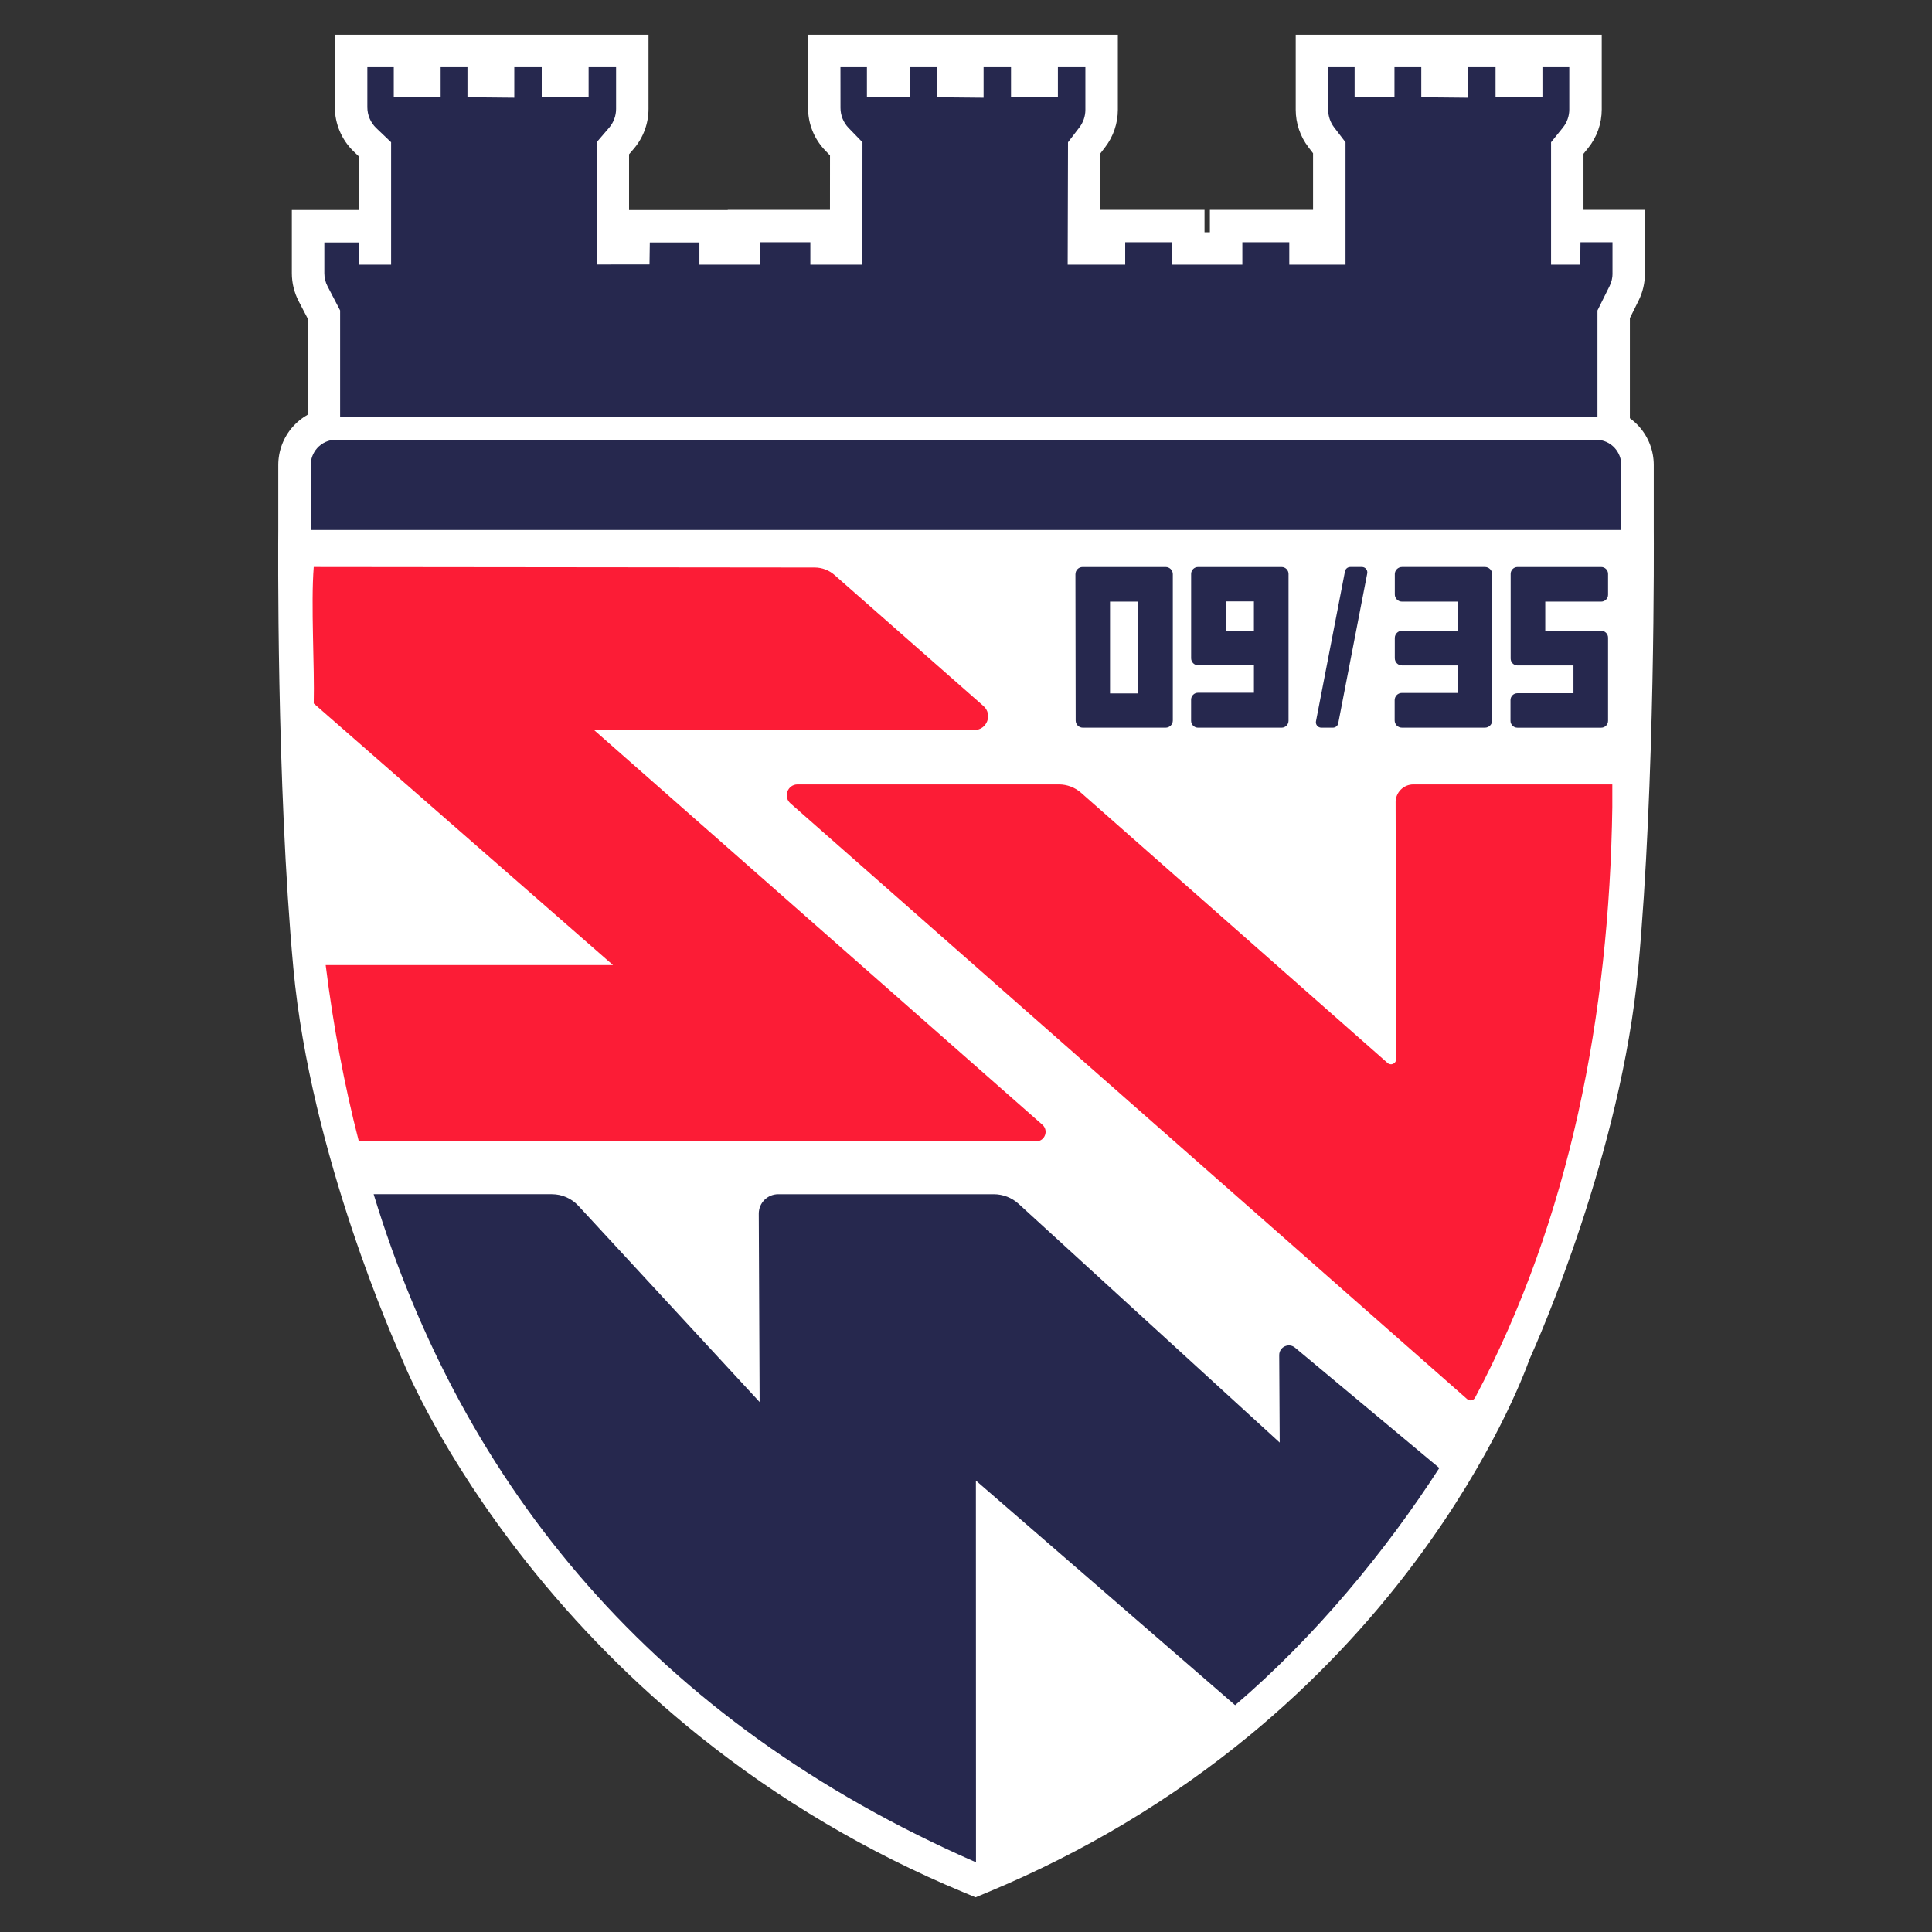 <?xml version="1.0" encoding="UTF-8"?><svg id="a" xmlns="http://www.w3.org/2000/svg" viewBox="0 0 1190.55 1190.55"><rect x="0" y="0" width="1190.55" height="1190.55" fill="#333333" stroke="none"/><path d="m1019.09,326.53v-39.99c0-8.72-3.19-17.11-8.98-23.62-1.73-1.95-3.66-3.69-5.74-5.19v-61.69l5.37-10.81c2.56-5.15,3.91-10.92,3.91-16.67v-39.25h-37.86v-34.58l2.87-3.55c5.4-6.7,8.37-15.12,8.37-23.72V21.4h-188.57s0,46.26,0,46.26c0,8.25,2.76,16.4,7.77,22.96l2.91,3.81v34.87h-63.58v13.81h-3.3v-13.81h-64.24l.1-34.83,2.93-3.82c5.03-6.56,7.8-14.73,7.8-23V21.4s-190.95,0-190.95,0l.04,45.11c0,9.86,3.79,19.19,10.65,26.27l2.88,2.98-.02,33.54h-63v.13h-60.81v-34.36l2.87-3.35c5.88-6.85,9.12-15.59,9.12-24.62V21.4s-193.29,0-193.29,0v44.67c0,10.28,4.27,20.25,11.7,27.34l2.94,2.8v33.19h-41.14v38.97c0,6,1.47,11.98,4.24,17.3l5.48,10.53v59.38c-3.38,1.91-6.47,4.38-9.1,7.34-5.79,6.52-8.98,14.91-8.98,23.63v39.98c-.04,4.77-1.23,156.21,9.29,270.04,10.63,115.04,62.92,232.05,67.22,241.5,2.52,6.21,24.7,59,76.1,124.07,31.34,39.67,67.17,75.8,106.51,107.39,49.17,39.49,103.98,71.94,162.89,96.45l7.68,3.2,7.68-3.2c58.99-24.55,113.23-57.05,161.21-96.61,38.41-31.67,72.9-67.9,102.52-107.68,47.49-63.78,67.03-115.87,69.93-124.04,5.47-12.11,56.53-127.55,67.02-241.07,10.53-113.96,9.59-265.65,9.56-270.02Z" style="fill:#fff; stroke-width:0px;"/><path d="m734.01,353.66v52.01c0,2.35,1.91,4.26,4.26,4.26h34.44v16.95h-34.46c-2.35,0-4.26,1.91-4.26,4.26v13.02c0,2.35,1.91,4.26,4.26,4.26h51.52c2.35,0,4.26-1.91,4.26-4.26v-90.49c0-2.35-1.91-4.26-4.26-4.26h-51.5c-2.35,0-4.26,1.91-4.26,4.26Zm38.69,34.95h-17.37v-18.01h17.37v18.01Z" style="fill:#26284e; stroke-width:0px;"/><path d="m662.71,353.82l.15,90.2c0,2.43,1.97,4.39,4.4,4.39h51.06c2.43,0,4.4-1.97,4.4-4.4v-90.2c0-2.43-1.97-4.4-4.4-4.4h-51.2c-2.43,0-4.41,1.98-4.4,4.41Zm38.69,73.46h-17.37v-56.55h17.37v56.55Z" style="fill:#26284e; stroke-width:0px;"/><path d="m859.52,353.85v12.44c0,2.45,1.99,4.44,4.44,4.44h34.25v18.01l-34.25-.05c-2.46,0-4.45,1.99-4.45,4.44v12.48c0,2.45,1.99,4.44,4.44,4.44h34.25v16.95h-34.33c-2.45,0-4.44,1.99-4.44,4.44v12.52c0,2.45,1.99,4.44,4.44,4.44h51.21c2.45,0,4.44-1.99,4.44-4.44v-90.12c0-2.45-1.99-4.44-4.44-4.44h-51.13c-2.45,0-4.44,1.99-4.44,4.44Z" style="fill:#26284e; stroke-width:0px;"/><path d="m952.23,388.74v-18.01h34.47c2.34,0,4.23-1.89,4.23-4.23v-12.86c0-2.34-1.89-4.23-4.23-4.23h-51.56c-2.34,0-4.23,1.89-4.23,4.23v52.2c0,2.34,1.89,4.23,4.23,4.23h34.47v17.11h-34.57c-2.34,0-4.23,1.89-4.23,4.23v12.79c0,2.34,1.89,4.23,4.23,4.23h51.66c2.34,0,4.23-1.89,4.23-4.23v-51.27c0-2.34-1.9-4.23-4.23-4.23l-34.46.05Z" style="fill:#26284e; stroke-width:0px;"/><path d="m821.4,448.41h-7.2c-2.08,0-3.65-1.9-3.26-3.95l17.87-92.37c.3-1.56,1.67-2.69,3.26-2.69h7.2c2.08,0,3.65,1.9,3.26,3.95l-17.87,92.37c-.3,1.56-1.67,2.69-3.26,2.69Z" style="fill:#26284e; stroke-width:0px;"/><path d="m761.11,1050.78c48.9-41.72,92.84-94.98,125.84-146.16l-88.78-74.04c-3.85-3.4-9.9-.65-9.88,4.49l.3,53.87-160.87-147.08c-4.19-3.83-9.66-5.95-15.33-5.95h-132.85c-6.63,0-11.99,5.39-11.96,12.01l.52,116.05-111.7-120.94c-4.2-4.54-10.1-7.13-16.28-7.13h-109.87c54.9,180.23,172.93,324.82,370.92,411.58l.26-.17-.06-234.94,159.74,138.4Z" style="fill:#26284e; stroke-width:0px;"/><path d="m366.05,449.85h234.39c7.8,0,11.44-9.65,5.58-14.8l-91.76-80.72c-3.38-2.97-7.72-4.61-12.22-4.62l-308.71-.31c-1.83,23.23.58,61.38,0,84.08l184.41,161.22h-177.05c4.64,37.35,11.41,73.62,20.43,108.64h417.35c5.4,0,7.92-6.68,3.87-10.25l-276.3-243.25Z" style="fill:#fc1c36; stroke-width:0px;"/><path d="m860.02,494.37l.33,158.29c0,2.74-3.22,4.2-5.27,2.39l-188.85-166.48c-3.79-3.34-8.67-5.19-13.73-5.19h-161c-6.14,0-9.01,7.59-4.42,11.66l416.99,367.11c1.54,1.36,3.95.93,4.91-.88,58.6-110.24,82.69-236.37,84.57-363.85v-14.04s-122.57,0-122.57,0c-6.07,0-10.98,4.92-10.97,10.99Z" style="fill:#fc1c36; stroke-width:0px;"/><path d="m993.66,168.54v-19.25h-19.73l-.14,13.81h-17.99v-75.44l7.29-9.05c2.55-3.16,3.94-7.11,3.94-11.17v-26.03h-16.54v18.27h-28.89v-18.27h-16.91v18.79l-28.86-.28v-18.51h-16.52v18.46h-24.56v-18.47h-16.28v26.27c0,3.91,1.29,7.71,3.66,10.81l7.02,9.18v75.44h-34.66v-13.81h-28.92v13.81h-43.3v-13.81h-28.89v13.81h-35.45l.21-75.44,7.03-9.18c2.38-3.11,3.67-6.91,3.67-10.83v-26.24h-16.93v18.27h-28.89v-18.27h-16.91v18.79l-28.86-.28v-18.51h-16.52v18.46h-26.51v-18.47h-16.31l.02,25.09c0,4.62,1.8,9.05,5.02,12.37l8.53,8.8-.05,75.44h-32.07v-13.81h-30.9v13.8h-37.46v-13.67h-30.57l-.19,13.54-32.58.03v-75.33l7.7-8.97c2.77-3.23,4.29-7.34,4.29-11.6v-25.69h-16.93v18.27h-28.89v-18.27h-16.91v18.79l-28.86-.28v-18.51h-16.52v18.46h-28.89v-18.47h-16.28v24.67c0,4.86,1.99,9.52,5.51,12.88l9.13,8.71v75.44l-19.91.02v-13.71h-21.23v18.97c0,2.81.68,5.57,1.98,8.06l7.74,14.86v65.74s774.81,0,774.81,0v-65.71l7.46-15.01c1.2-2.42,1.83-5.08,1.83-7.78Z" style="fill:#26284e; stroke-width:0px;"/><path d="m995.16,276.19h0c-2.96-3.33-7.2-5.23-11.65-5.23H207.06c-4.45,0-8.69,1.9-11.65,5.23h0c-2.53,2.85-3.93,6.53-3.93,10.34v40.06s807.6,0,807.6,0v-40.06c0-3.81-1.4-7.49-3.93-10.34Z" style="fill:#26284e; stroke-width:0px;"/></svg>